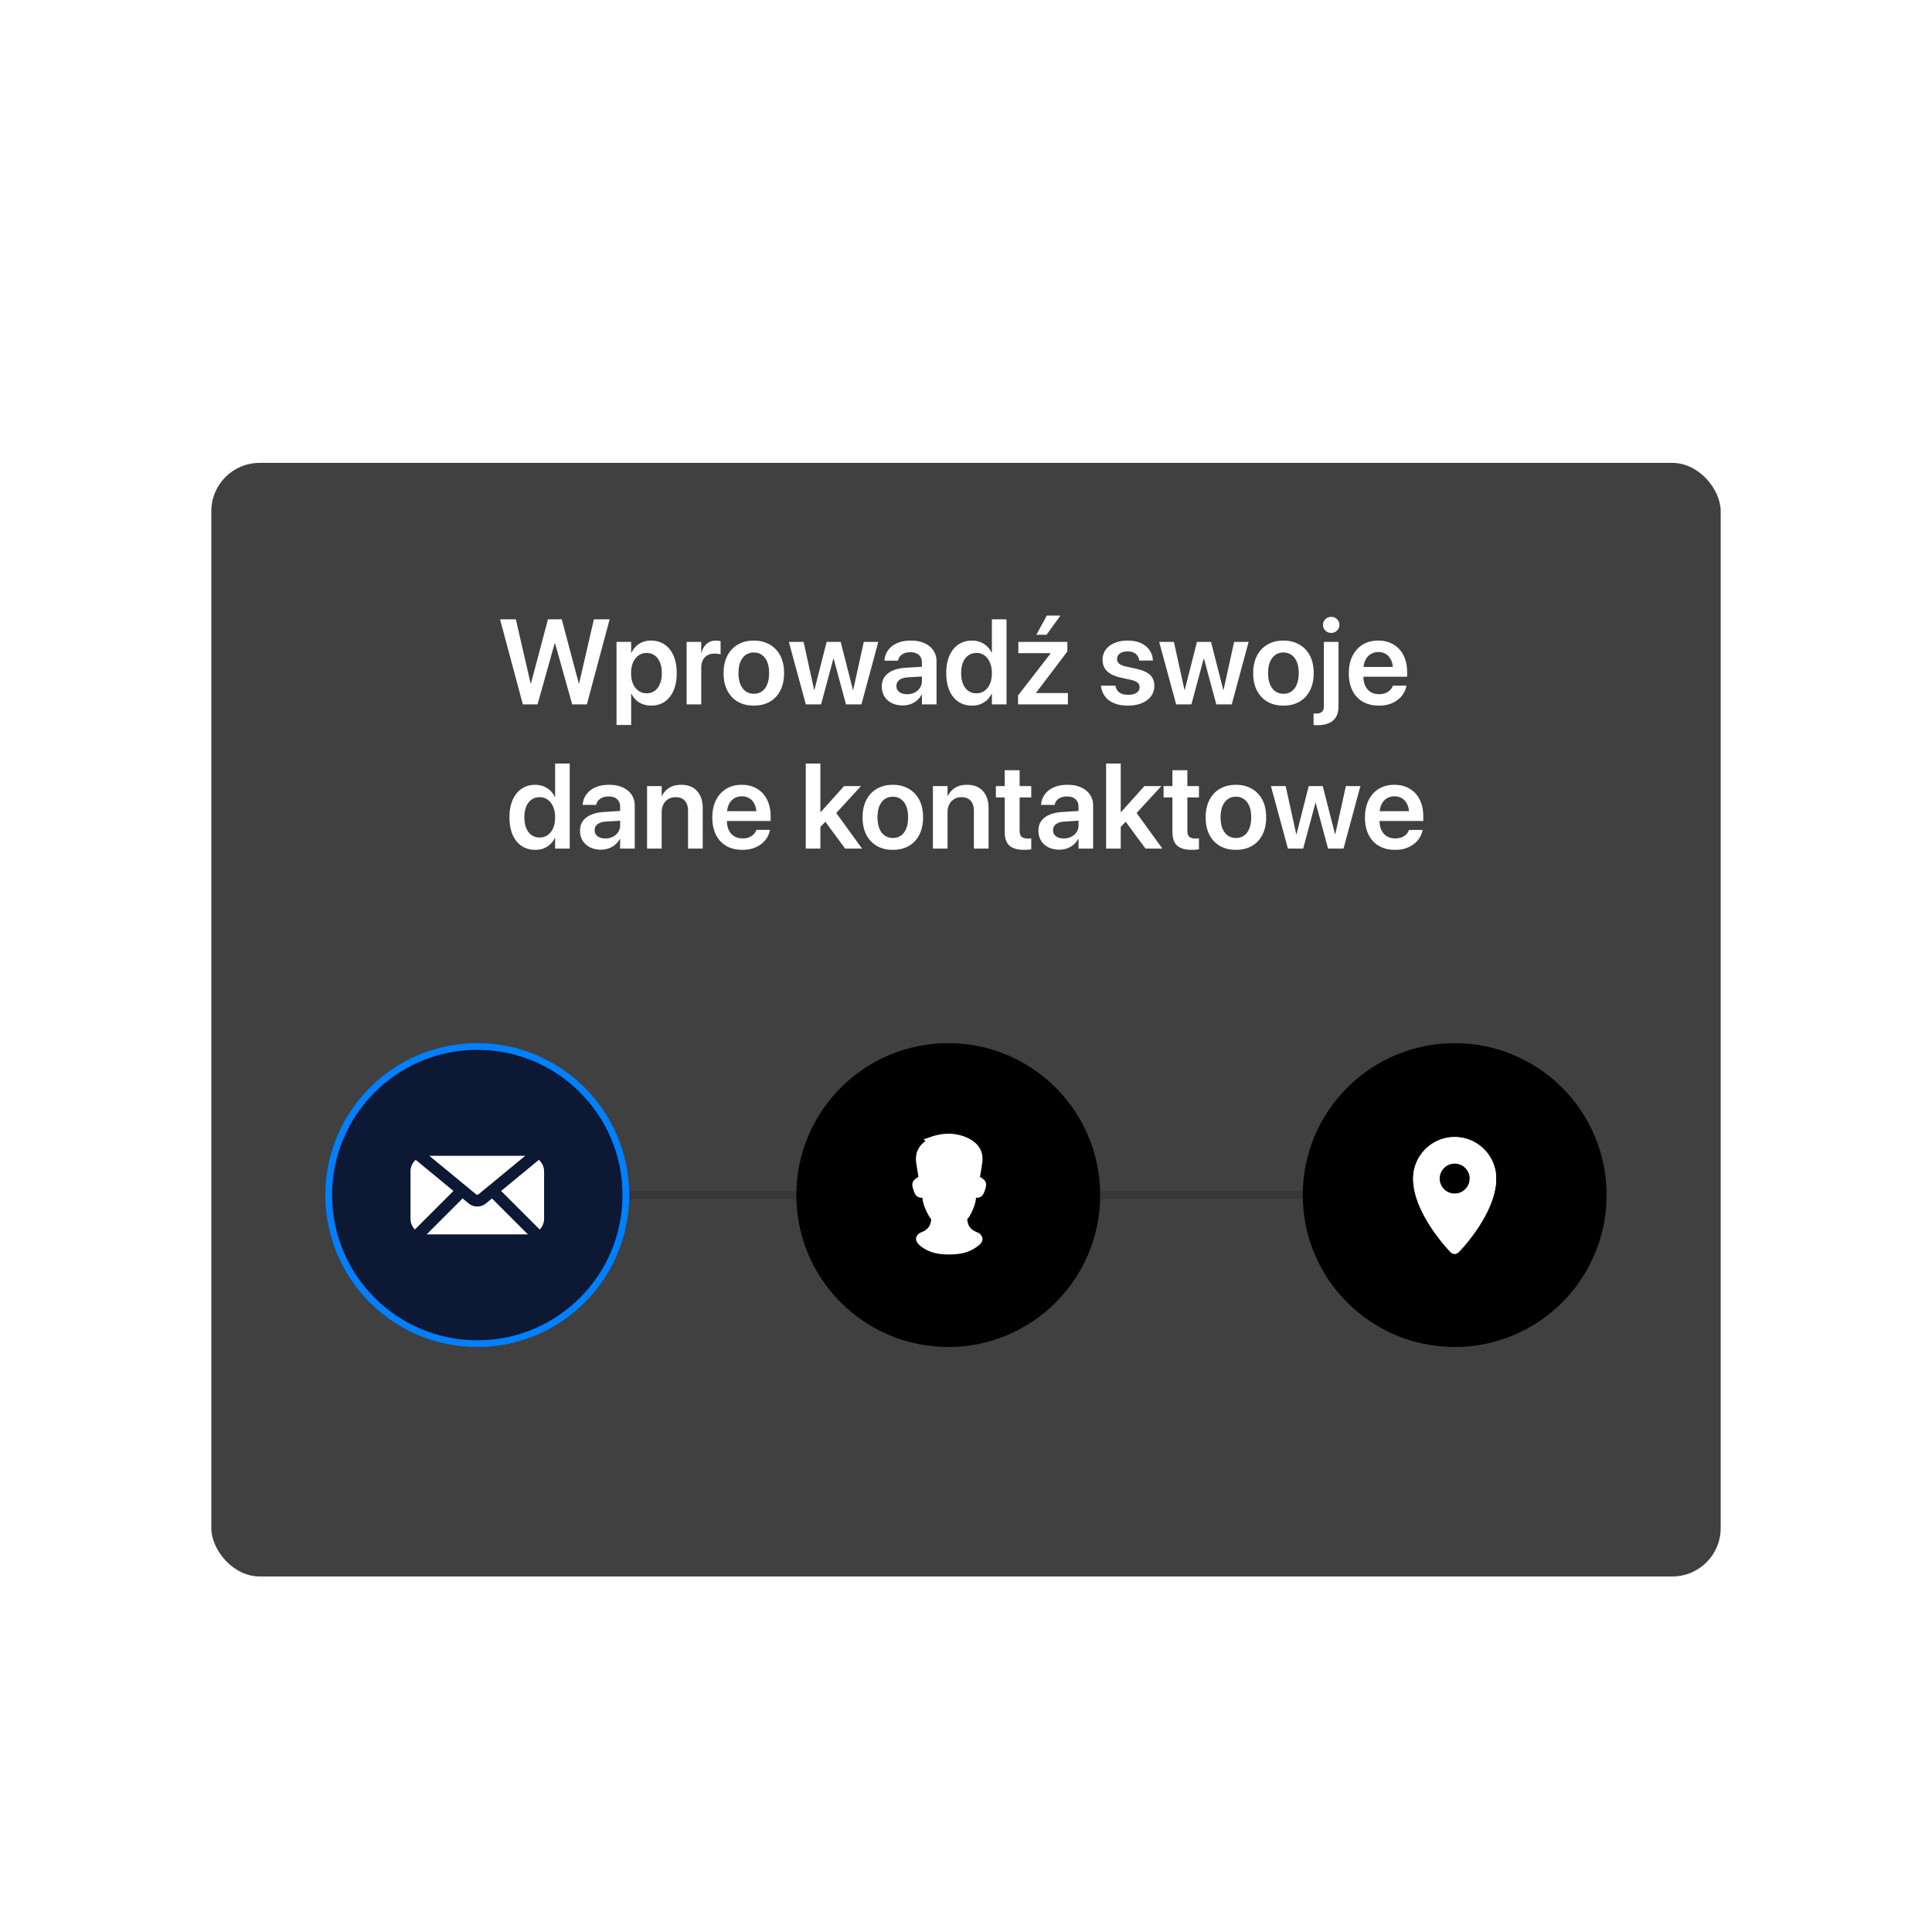 <svg xmlns="http://www.w3.org/2000/svg" width="576" height="576" fill="none"><circle cx="288" cy="288" r="256" fill="#fff" fill-opacity=".1"/><g filter="url(#a)"><rect width="450" height="332" x="63" y="122" fill="#404040" rx="14.407"/><path stroke="#373737" stroke-width="2.401" d="M177.021 340.297h60.394m90.591 0H388.4"/><circle cx="282.709" cy="340.295" r="45.295" fill="#000"/><path fill="#fff" d="M283 358c-3.925 0-6.238-.781-8.399-2.394-2.161-1.612-1.551-2.992-.738-3.756.772-.725 3.485-.762 3.765-4.36-.355-.261-2.266-3.444-2.552-5.849a21.37 21.37 0 0 0-.069-.524c-1.868-.036-2.254-1.013-2.83-2.863-.505-1.625.077-2.517 1.656-3.361a135.95 135.95 0 0 1-.672-4.233c-.444-3.073.903-5.162 2.821-6.517-.446-.237-.476-.274-.605-.547 1.108-.054 3.206-1.478 7.05-1.579.2-.011.392-.017.573-.017 3.482 0 10.791 2.058 9.839 8.66a135.95 135.95 0 0 1-.672 4.233c1.579.844 2.161 1.736 1.656 3.361-.576 1.85-.962 2.827-2.83 2.863a21.37 21.37 0 0 0-.069.524c-.286 2.405-2.098 5.536-2.552 5.849.28 3.598 2.993 3.635 3.765 4.36.813.764 1.51 2.144-.738 3.756-2.248 1.613-4.474 2.394-8.399 2.394Z"/><circle cx="142.295" cy="340.295" r="44.295" fill="#0C1834" stroke="#0080FF" stroke-width="2"/><path fill="#fff" d="m137.915 341.306 1.776 1.462a4.1 4.1 0 0 0 5.213 0l1.776-1.462 10.704 10.704h-30.173l10.704-10.704Zm-2.725-2.245-11.26-9.273a4.675 4.675 0 0 0-1.547 3.479v14.057c0 1.258.496 2.4 1.302 3.242l11.505-11.505Zm25.72 11.505-11.505-11.505 11.26-9.273a4.675 4.675 0 0 1 1.547 3.479v14.057c0 1.258-.496 2.4-1.302 3.242Zm-32.918-21.985h28.611l-13.933 11.475a.586.586 0 0 1-.745 0l-13.933-11.475Z"/><circle cx="433.692" cy="340.295" r="45.295" fill="#000"/><path fill="#fff" d="M433.692 323.005c6.832 0 12.37 5.539 12.37 12.371 0 10.58-11.093 21.85-11.093 21.85-.713.791-1.838.78-2.531.026 0 0-.218-.221-.593-.631l-.358-.397c-2.691-3.015-10.165-12.172-10.165-20.848 0-6.832 5.538-12.371 12.37-12.371Zm0 7.872a4.498 4.498 0 1 0 0 8.997 4.498 4.498 0 0 0 0-8.997Z"/><path fill="#fff" d="M433.692 323.005c6.832 0 12.37 5.539 12.37 12.371 0 10.58-11.093 21.85-11.093 21.85-.713.791-1.838.78-2.531.026 0 0-.218-.221-.593-.631l-.358-.397c-2.691-3.015-10.165-12.172-10.165-20.848 0-6.832 5.538-12.371 12.37-12.371Zm0 7.872a4.498 4.498 0 1 0 0 8.997 4.498 4.498 0 0 0 0-8.997ZM155.882 194l-6.802-25.365h4.711l4.412 19.142h.088l5.08-19.142h4.113l5.08 19.142h.088l4.412-19.142h4.693L174.972 194h-4.377l-5.115-18.211h-.105L160.259 194h-4.377Zm27.929 6.152v-24.785h4.36v3.217h.105c.363-.75.82-1.389 1.371-1.916a5.986 5.986 0 0 1 1.951-1.248 6.66 6.66 0 0 1 2.444-.44c1.582 0 2.947.393 4.095 1.178 1.16.774 2.051 1.887 2.672 3.34.633 1.453.949 3.182.949 5.186v.017c0 1.992-.316 3.715-.949 5.168-.621 1.442-1.506 2.555-2.654 3.34-1.137.773-2.484 1.16-4.043 1.16-.879 0-1.699-.14-2.461-.422a6.023 6.023 0 0 1-1.986-1.213 6.175 6.175 0 0 1-1.389-1.88h-.105v9.298h-4.36Zm8.947-9.457c.938 0 1.747-.246 2.426-.738.68-.492 1.201-1.184 1.565-2.074.375-.903.562-1.963.562-3.182v-.017c0-1.254-.187-2.327-.562-3.217-.364-.903-.891-1.594-1.582-2.074-.68-.481-1.483-.721-2.409-.721-.902 0-1.699.246-2.39.738-.692.492-1.237 1.19-1.635 2.092-.387.891-.58 1.951-.58 3.182v.017c0 1.219.193 2.279.58 3.182.398.89.943 1.582 1.635 2.074.691.492 1.488.738 2.39.738ZM204.709 194v-18.633h4.359v3.217h.105c.282-1.125.791-2.004 1.53-2.637.75-.644 1.664-.967 2.742-.967a5.489 5.489 0 0 1 1.389.176v3.955a3.426 3.426 0 0 0-.756-.175 7.08 7.08 0 0 0-1.037-.071c-.821 0-1.53.17-2.127.51a3.24 3.24 0 0 0-1.371 1.459c-.317.645-.475 1.43-.475 2.355V194h-4.359Zm20.036.369c-1.828 0-3.416-.387-4.764-1.16-1.348-.785-2.397-1.898-3.147-3.34-.738-1.453-1.107-3.181-1.107-5.185v-.036c0-1.992.375-3.709 1.125-5.15.75-1.453 1.799-2.566 3.147-3.34 1.347-.785 2.923-1.178 4.728-1.178 1.816 0 3.398.393 4.746 1.178 1.36.774 2.414 1.881 3.164 3.322.75 1.442 1.125 3.165 1.125 5.168v.036c0 2.015-.375 3.75-1.125 5.203-.738 1.441-1.781 2.549-3.129 3.322-1.347.773-2.935 1.16-4.763 1.16Zm.017-3.533c.926 0 1.729-.24 2.408-.721.68-.48 1.202-1.177 1.565-2.092.375-.925.562-2.039.562-3.339v-.036c0-1.289-.187-2.39-.562-3.304-.375-.914-.908-1.612-1.6-2.092-.679-.481-1.482-.721-2.408-.721-.902 0-1.699.24-2.391.721-.679.48-1.212 1.178-1.599 2.092-.375.914-.563 2.015-.563 3.304v.036c0 1.3.188 2.414.563 3.339.387.915.92 1.612 1.599 2.092.692.481 1.5.721 2.426.721ZM240.246 194l-5.063-18.633h4.395l3.146 14.309h.088l3.639-14.309h4.183l3.656 14.309h.088l3.147-14.309h4.324L256.822 194h-4.606l-3.674-13.623h-.087L244.798 194h-4.552Zm28.895.316c-1.23 0-2.32-.234-3.27-.703-.937-.48-1.669-1.142-2.197-1.986-.515-.856-.773-1.834-.773-2.936v-.035c0-1.113.275-2.062.826-2.847.562-.797 1.371-1.424 2.426-1.881 1.054-.469 2.332-.75 3.832-.844l7.119-.439v2.9l-6.504.404c-1.078.071-1.904.328-2.479.774-.574.445-.861 1.037-.861 1.775v.018c0 .761.287 1.365.861 1.81.586.434 1.36.651 2.321.651.844 0 1.594-.17 2.25-.51a4.058 4.058 0 0 0 1.582-1.389c.387-.586.58-1.248.58-1.986v-5.59c0-.938-.299-1.676-.897-2.215-.586-.551-1.435-.826-2.548-.826-1.032 0-1.858.223-2.479.668-.621.433-1.008.996-1.16 1.687l-.035.159h-4.043l.017-.211a5.653 5.653 0 0 1 1.108-2.953c.644-.879 1.535-1.571 2.672-2.075 1.148-.504 2.507-.756 4.078-.756 1.558 0 2.906.258 4.043.774 1.148.516 2.033 1.236 2.654 2.162.633.926.949 2.016.949 3.27V194h-4.359v-2.865h-.106a5.929 5.929 0 0 1-1.371 1.687 6.067 6.067 0 0 1-1.933 1.108 6.736 6.736 0 0 1-2.303.386Zm20.669.053c-1.57 0-2.936-.387-4.096-1.16-1.148-.785-2.039-1.904-2.672-3.357-.621-1.454-.931-3.176-.931-5.168v-.018c0-2.004.316-3.727.949-5.168.633-1.453 1.523-2.566 2.672-3.34 1.148-.785 2.502-1.178 4.06-1.178.891 0 1.705.147 2.444.44.75.281 1.412.691 1.986 1.23a6.078 6.078 0 0 1 1.389 1.916h.105v-9.931h4.36V194h-4.36v-3.164h-.105a5.892 5.892 0 0 1-1.371 1.898 6.244 6.244 0 0 1-1.969 1.213c-.738.282-1.559.422-2.461.422Zm1.318-3.674c.903 0 1.699-.246 2.391-.738.691-.492 1.23-1.189 1.617-2.092.387-.902.58-1.963.58-3.181v-.018c0-1.219-.199-2.273-.598-3.164-.386-.902-.925-1.6-1.617-2.092-.679-.492-1.47-.738-2.373-.738-.937 0-1.752.246-2.443.738-.68.481-1.207 1.166-1.582 2.057-.363.89-.545 1.957-.545 3.199v.018c0 1.23.182 2.296.545 3.199.375.902.902 1.599 1.582 2.092.691.48 1.506.72 2.443.72Zm12.39 3.305v-2.654l9.703-12.534v-.07h-9.615v-3.375h14.607v2.865l-9.316 12.305v.088h9.474V194h-14.853Zm8.49-20.742h-3.041l3.129-5.731h4.061l-4.149 5.731Zm24.322 21.111c-1.629 0-3.023-.24-4.183-.721-1.149-.48-2.051-1.154-2.707-2.021-.645-.879-1.038-1.893-1.178-3.041l-.018-.158h4.307l.035.158c.164.809.551 1.435 1.16 1.881.621.445 1.489.668 2.602.668.715 0 1.324-.088 1.828-.264.504-.176.891-.433 1.16-.773.281-.34.422-.739.422-1.196v-.017c0-.551-.188-.996-.563-1.336-.375-.352-1.048-.639-2.021-.861l-3.094-.686c-1.183-.27-2.174-.639-2.97-1.107-.797-.469-1.395-1.049-1.793-1.741-.399-.703-.598-1.517-.598-2.443v-.018c0-1.136.31-2.132.932-2.988.621-.855 1.494-1.523 2.619-2.004 1.125-.48 2.431-.721 3.92-.721 1.546 0 2.871.258 3.972.774 1.102.516 1.951 1.207 2.549 2.074.609.867.938 1.84.984 2.918l.018.193h-4.078l-.018-.14a2.744 2.744 0 0 0-1.019-1.846c-.586-.492-1.389-.738-2.408-.738-.645 0-1.207.094-1.688.281-.469.188-.832.451-1.09.791-.246.34-.369.738-.369 1.195v.018c0 .352.088.668.264.949.176.281.457.528.844.739.386.199.902.374 1.546.527l3.094.685c1.934.434 3.311 1.055 4.131 1.864.82.797 1.23 1.869 1.23 3.216v.018c0 1.172-.333 2.203-1.001 3.094-.668.879-1.594 1.564-2.778 2.056-1.172.481-2.519.721-4.043.721Zm14.323-.369-5.062-18.633h4.394l3.147 14.309h.088l3.638-14.309h4.184l3.656 14.309h.088l3.147-14.309h4.324L367.23 194h-4.606l-3.674-13.623h-.088L355.206 194h-4.553Zm31.99.369c-1.829 0-3.416-.387-4.764-1.16-1.348-.785-2.397-1.898-3.147-3.34-.738-1.453-1.107-3.181-1.107-5.185v-.036c0-1.992.375-3.709 1.125-5.15.75-1.453 1.799-2.566 3.147-3.34 1.347-.785 2.923-1.178 4.728-1.178 1.816 0 3.398.393 4.746 1.178 1.359.774 2.414 1.881 3.164 3.322.75 1.442 1.125 3.165 1.125 5.168v.036c0 2.015-.375 3.75-1.125 5.203-.738 1.441-1.781 2.549-3.129 3.322-1.347.773-2.935 1.16-4.763 1.16Zm.017-3.533c.926 0 1.729-.24 2.408-.721.68-.48 1.202-1.177 1.565-2.092.375-.925.562-2.039.562-3.339v-.036c0-1.289-.187-2.39-.562-3.304-.375-.914-.908-1.612-1.6-2.092-.679-.481-1.482-.721-2.408-.721-.902 0-1.699.24-2.391.721-.679.48-1.212 1.178-1.599 2.092-.375.914-.563 2.015-.563 3.304v.036c0 1.3.188 2.414.563 3.339.387.915.92 1.612 1.599 2.092.692.481 1.5.721 2.426.721Zm10.052 9.369c-.176 0-.369-.006-.58-.017a14.875 14.875 0 0 1-.51-.036v-3.427h.281c.094.011.194.017.299.017.902 0 1.541-.17 1.916-.51.387-.328.58-.92.58-1.775v-19.09h4.36v19.16c0 1.899-.528 3.317-1.582 4.254-1.055.949-2.643 1.424-4.764 1.424Zm4.166-27.51c-.68 0-1.26-.234-1.74-.703a2.3 2.3 0 0 1-.703-1.687c0-.668.234-1.231.703-1.688a2.398 2.398 0 0 1 1.74-.703c.691 0 1.271.234 1.74.703.469.457.703 1.02.703 1.688a2.3 2.3 0 0 1-.703 1.687c-.469.469-1.049.703-1.74.703Zm14.218 21.674c-1.864 0-3.469-.392-4.817-1.178-1.336-.785-2.361-1.898-3.076-3.339-.715-1.442-1.072-3.147-1.072-5.116v-.017c0-1.957.357-3.662 1.072-5.115.727-1.465 1.74-2.602 3.041-3.411 1.313-.808 2.859-1.213 4.641-1.213 1.769 0 3.299.393 4.588 1.178 1.3.774 2.296 1.863 2.988 3.27.703 1.406 1.055 3.047 1.055 4.922v1.406h-15.223v-2.918h13.131l-2.11 2.724v-1.687c0-1.219-.187-2.232-.562-3.041-.375-.809-.891-1.412-1.547-1.811-.656-.41-1.412-.615-2.268-.615-.867 0-1.64.211-2.32.633-.668.41-1.195 1.025-1.582 1.846-.375.82-.562 1.816-.562 2.988v1.687c0 1.137.187 2.11.562 2.918.387.797.932 1.413 1.635 1.846.703.422 1.541.633 2.514.633.726 0 1.365-.111 1.916-.334.55-.234 1.002-.533 1.353-.896.363-.364.615-.756.756-1.178l.035-.123h4.078l-.035.193a6.966 6.966 0 0 1-.844 2.109c-.41.68-.961 1.295-1.652 1.846-.691.551-1.512.99-2.461 1.319-.949.316-2.027.474-3.234.474Zm-251.505 43c-1.57 0-2.935-.387-4.095-1.16-1.149-.785-2.039-1.904-2.672-3.357-.621-1.454-.932-3.176-.932-5.168v-.018c0-2.004.317-3.727.949-5.168.633-1.453 1.524-2.566 2.672-3.34 1.149-.785 2.502-1.178 4.061-1.178.891 0 1.705.147 2.443.44.75.281 1.412.691 1.987 1.23a6.06 6.06 0 0 1 1.388 1.916h.106v-9.931h4.359V237h-4.359v-3.164h-.106a5.892 5.892 0 0 1-1.371 1.898 6.233 6.233 0 0 1-1.969 1.213c-.738.282-1.558.422-2.461.422Zm1.319-3.674c.902 0 1.699-.246 2.39-.738.692-.492 1.231-1.189 1.618-2.092.386-.902.58-1.963.58-3.181v-.018c0-1.219-.199-2.273-.598-3.164-.387-.902-.926-1.6-1.617-2.092-.68-.492-1.471-.738-2.373-.738-.938 0-1.752.246-2.444.738-.679.481-1.207 1.166-1.582 2.057-.363.89-.544 1.957-.544 3.199v.018c0 1.23.181 2.296.544 3.199.375.902.903 1.599 1.582 2.092.692.48 1.506.72 2.444.72Zm18.261 3.621c-1.231 0-2.321-.234-3.27-.703-.938-.48-1.67-1.142-2.197-1.986-.516-.856-.774-1.834-.774-2.936v-.035c0-1.113.276-2.062.826-2.847.563-.797 1.372-1.424 2.426-1.881 1.055-.469 2.332-.75 3.832-.844l7.119-.439v2.9l-6.503.404c-1.079.071-1.905.328-2.479.774-.574.445-.861 1.037-.861 1.775v.018c0 .761.287 1.365.861 1.81.586.434 1.359.651 2.32.651.844 0 1.594-.17 2.25-.51a4.051 4.051 0 0 0 1.582-1.389c.387-.586.58-1.248.58-1.986v-5.59c0-.938-.298-1.676-.896-2.215-.586-.551-1.436-.826-2.549-.826-1.031 0-1.857.223-2.478.668-.622.433-1.008.996-1.161 1.687l-.035.159h-4.043l.018-.211a5.66 5.66 0 0 1 1.107-2.953c.645-.879 1.535-1.571 2.672-2.075 1.149-.504 2.508-.756 4.078-.756 1.559 0 2.907.258 4.043.774 1.149.516 2.033 1.236 2.655 2.162.632.926.949 2.016.949 3.27V237h-4.36v-2.865h-.105a5.963 5.963 0 0 1-1.371 1.687 6.072 6.072 0 0 1-1.934 1.108 6.73 6.73 0 0 1-2.302.386Zm13.743-.316v-18.633h4.359v2.918h.105a5.688 5.688 0 0 1 2.145-2.408c.961-.598 2.145-.897 3.551-.897 2.051 0 3.633.622 4.746 1.864 1.125 1.242 1.687 2.941 1.687 5.097V237h-4.377v-11.18c0-1.324-.31-2.343-.931-3.058-.621-.727-1.553-1.09-2.795-1.09-.832 0-1.559.193-2.18.58a3.772 3.772 0 0 0-1.441 1.582c-.34.668-.51 1.453-.51 2.355V237h-4.359Zm28.42.369c-1.863 0-3.468-.392-4.816-1.178-1.336-.785-2.361-1.898-3.076-3.339-.715-1.442-1.072-3.147-1.072-5.116v-.017c0-1.957.357-3.662 1.072-5.115.726-1.465 1.74-2.602 3.041-3.411 1.312-.808 2.859-1.213 4.641-1.213 1.769 0 3.298.393 4.587 1.178 1.301.774 2.297 1.863 2.989 3.27.703 1.406 1.054 3.047 1.054 4.922v1.406h-15.222v-2.918h13.131l-2.11 2.724v-1.687c0-1.219-.187-2.232-.562-3.041-.375-.809-.891-1.412-1.547-1.811-.656-.41-1.412-.615-2.268-.615-.867 0-1.64.211-2.32.633-.668.41-1.195 1.025-1.582 1.846-.375.82-.563 1.816-.563 2.988v1.687c0 1.137.188 2.11.563 2.918.387.797.932 1.413 1.635 1.846.703.422 1.541.633 2.513.633.727 0 1.366-.111 1.916-.334.551-.234 1.002-.533 1.354-.896.363-.364.615-.756.756-1.178l.035-.123h4.078l-.035.193a6.966 6.966 0 0 1-.844 2.109c-.41.68-.961 1.295-1.652 1.846-.692.551-1.512.99-2.461 1.319-.949.316-2.027.474-3.235.474Zm18.891-.369v-25.365h4.359V237h-4.359Zm11.742 0-6.24-8.473 2.795-3.234 8.49 11.707h-5.045Zm-8.015-5.801v-5.097h.738l6.961-7.735h5.045l-8.684 9.44h-.809l-3.251 3.392Zm22.233 6.17c-1.828 0-3.416-.387-4.764-1.16-1.347-.785-2.396-1.898-3.146-3.34-.739-1.453-1.108-3.181-1.108-5.185v-.036c0-1.992.375-3.709 1.125-5.15.75-1.453 1.799-2.566 3.147-3.34 1.347-.785 2.924-1.178 4.728-1.178 1.817 0 3.399.393 4.746 1.178 1.36.774 2.414 1.881 3.164 3.322.75 1.442 1.125 3.165 1.125 5.168v.036c0 2.015-.375 3.75-1.125 5.203-.738 1.441-1.781 2.549-3.128 3.322-1.348.773-2.936 1.16-4.764 1.16Zm.017-3.533c.926 0 1.729-.24 2.409-.721.679-.48 1.201-1.177 1.564-2.092.375-.925.563-2.039.563-3.339v-.036c0-1.289-.188-2.39-.563-3.304-.375-.914-.908-1.612-1.599-2.092-.68-.481-1.483-.721-2.409-.721-.902 0-1.699.24-2.39.721-.68.48-1.213 1.178-1.6 2.092-.375.914-.562 2.015-.562 3.304v.036c0 1.3.187 2.414.562 3.339.387.915.92 1.612 1.6 2.092.691.481 1.5.721 2.425.721ZM278.135 237v-18.633h4.359v2.918h.106a5.68 5.68 0 0 1 2.144-2.408c.961-.598 2.145-.897 3.551-.897 2.051 0 3.633.622 4.746 1.864 1.125 1.242 1.688 2.941 1.688 5.097V237h-4.377v-11.18c0-1.324-.311-2.343-.932-3.058-.621-.727-1.553-1.09-2.795-1.09-.832 0-1.558.193-2.179.58a3.767 3.767 0 0 0-1.442 1.582c-.34.668-.51 1.453-.51 2.355V237h-4.359Zm27.138.369c-1.934 0-3.375-.422-4.325-1.265-.937-.844-1.406-2.227-1.406-4.149v-10.213h-2.637v-3.375h2.637v-4.728h4.447v4.728h3.463v3.375h-3.463v9.862c0 .902.2 1.529.598 1.88.41.34 1.008.51 1.793.51.223 0 .416-.006.58-.017a8.71 8.71 0 0 1 .492-.053v3.287c-.257.035-.574.07-.949.105-.363.036-.773.053-1.23.053Zm10.561-.053c-1.23 0-2.32-.234-3.269-.703-.938-.48-1.67-1.142-2.198-1.986-.515-.856-.773-1.834-.773-2.936v-.035c0-1.113.275-2.062.826-2.847.563-.797 1.371-1.424 2.426-1.881 1.055-.469 2.332-.75 3.832-.844l7.119-.439v2.9l-6.504.404c-1.078.071-1.904.328-2.478.774-.575.445-.862 1.037-.862 1.775v.018c0 .761.287 1.365.862 1.81.586.434 1.359.651 2.32.651.844 0 1.594-.17 2.25-.51a4.058 4.058 0 0 0 1.582-1.389c.387-.586.58-1.248.58-1.986v-5.59c0-.938-.299-1.676-.896-2.215-.586-.551-1.436-.826-2.549-.826-1.032 0-1.858.223-2.479.668-.621.433-1.008.996-1.16 1.687l-.035.159h-4.043l.017-.211a5.653 5.653 0 0 1 1.108-2.953c.644-.879 1.535-1.571 2.672-2.075 1.148-.504 2.508-.756 4.078-.756 1.559 0 2.906.258 4.043.774 1.148.516 2.033 1.236 2.654 2.162.633.926.949 2.016.949 3.27V237h-4.359v-2.865h-.105a5.95 5.95 0 0 1-1.372 1.687 6.067 6.067 0 0 1-1.933 1.108 6.736 6.736 0 0 1-2.303.386Zm13.937-.316v-25.365h4.359V237h-4.359Zm11.742 0-6.24-8.473 2.794-3.234L346.558 237h-5.045Zm-8.016-5.801v-5.097h.738l6.961-7.735h5.045l-8.683 9.44h-.809l-3.252 3.392Zm21.776 6.17c-1.933 0-3.375-.422-4.324-1.265-.937-.844-1.406-2.227-1.406-4.149v-10.213h-2.637v-3.375h2.637v-4.728h4.447v4.728h3.463v3.375h-3.463v9.862c0 .902.199 1.529.598 1.88.41.34 1.008.51 1.793.51.223 0 .416-.006.58-.017a8.71 8.71 0 0 1 .492-.053v3.287c-.258.035-.574.07-.949.105-.363.036-.774.053-1.231.053Zm13.199 0c-1.828 0-3.416-.387-4.764-1.16-1.348-.785-2.396-1.898-3.146-3.34-.739-1.453-1.108-3.181-1.108-5.185v-.036c0-1.992.375-3.709 1.125-5.15.75-1.453 1.799-2.566 3.147-3.34 1.347-.785 2.923-1.178 4.728-1.178 1.817 0 3.399.393 4.746 1.178 1.36.774 2.414 1.881 3.164 3.322.75 1.442 1.125 3.165 1.125 5.168v.036c0 2.015-.375 3.75-1.125 5.203-.738 1.441-1.781 2.549-3.129 3.322-1.347.773-2.935 1.16-4.763 1.16Zm.017-3.533c.926 0 1.729-.24 2.408-.721.68-.48 1.202-1.177 1.565-2.092.375-.925.562-2.039.562-3.339v-.036c0-1.289-.187-2.39-.562-3.304-.375-.914-.908-1.612-1.6-2.092-.679-.481-1.482-.721-2.408-.721-.902 0-1.699.24-2.391.721-.679.48-1.212 1.178-1.599 2.092-.375.914-.563 2.015-.563 3.304v.036c0 1.3.188 2.414.563 3.339.387.915.92 1.612 1.599 2.092.692.481 1.5.721 2.426.721ZM383.973 237l-5.063-18.633h4.395l3.146 14.309h.088l3.639-14.309h4.183l3.657 14.309h.087l3.147-14.309h4.324L400.549 237h-4.606l-3.674-13.623h-.087L388.525 237h-4.552Zm31.936.369c-1.863 0-3.469-.392-4.816-1.178-1.336-.785-2.362-1.898-3.077-3.339-.714-1.442-1.072-3.147-1.072-5.116v-.017c0-1.957.358-3.662 1.072-5.115.727-1.465 1.741-2.602 3.041-3.411 1.313-.808 2.86-1.213 4.641-1.213 1.77 0 3.299.393 4.588 1.178 1.301.774 2.297 1.863 2.988 3.27.703 1.406 1.055 3.047 1.055 4.922v1.406h-15.223v-2.918h13.131l-2.109 2.724v-1.687c0-1.219-.188-2.232-.563-3.041-.375-.809-.89-1.412-1.547-1.811-.656-.41-1.412-.615-2.267-.615-.867 0-1.641.211-2.32.633-.668.41-1.196 1.025-1.582 1.846-.375.82-.563 1.816-.563 2.988v1.687c0 1.137.188 2.11.563 2.918.386.797.931 1.413 1.634 1.846.703.422 1.541.633 2.514.633.727 0 1.365-.111 1.916-.334.551-.234 1.002-.533 1.353-.896.364-.364.616-.756.756-1.178l.035-.123h4.079l-.036.193a6.963 6.963 0 0 1-.843 2.109c-.41.68-.961 1.295-1.653 1.846-.691.551-1.511.99-2.461 1.319-.949.316-2.027.474-3.234.474Z"/></g><defs><filter id="a" width="482" height="364" x="47" y="122" color-interpolation-filters="sRGB" filterUnits="userSpaceOnUse"><feFlood flood-opacity="0" result="BackgroundImageFix"/><feColorMatrix in="SourceAlpha" result="hardAlpha" values="0 0 0 0 0 0 0 0 0 0 0 0 0 0 0 0 0 0 127 0"/><feOffset dy="16"/><feGaussianBlur stdDeviation="8"/><feComposite in2="hardAlpha" operator="out"/><feColorMatrix values="0 0 0 0 0 0 0 0 0 0 0 0 0 0 0 0 0 0 0.1 0"/><feBlend in2="BackgroundImageFix" result="effect1_dropShadow_2179_12124"/><feBlend in="SourceGraphic" in2="effect1_dropShadow_2179_12124" result="shape"/></filter></defs></svg>